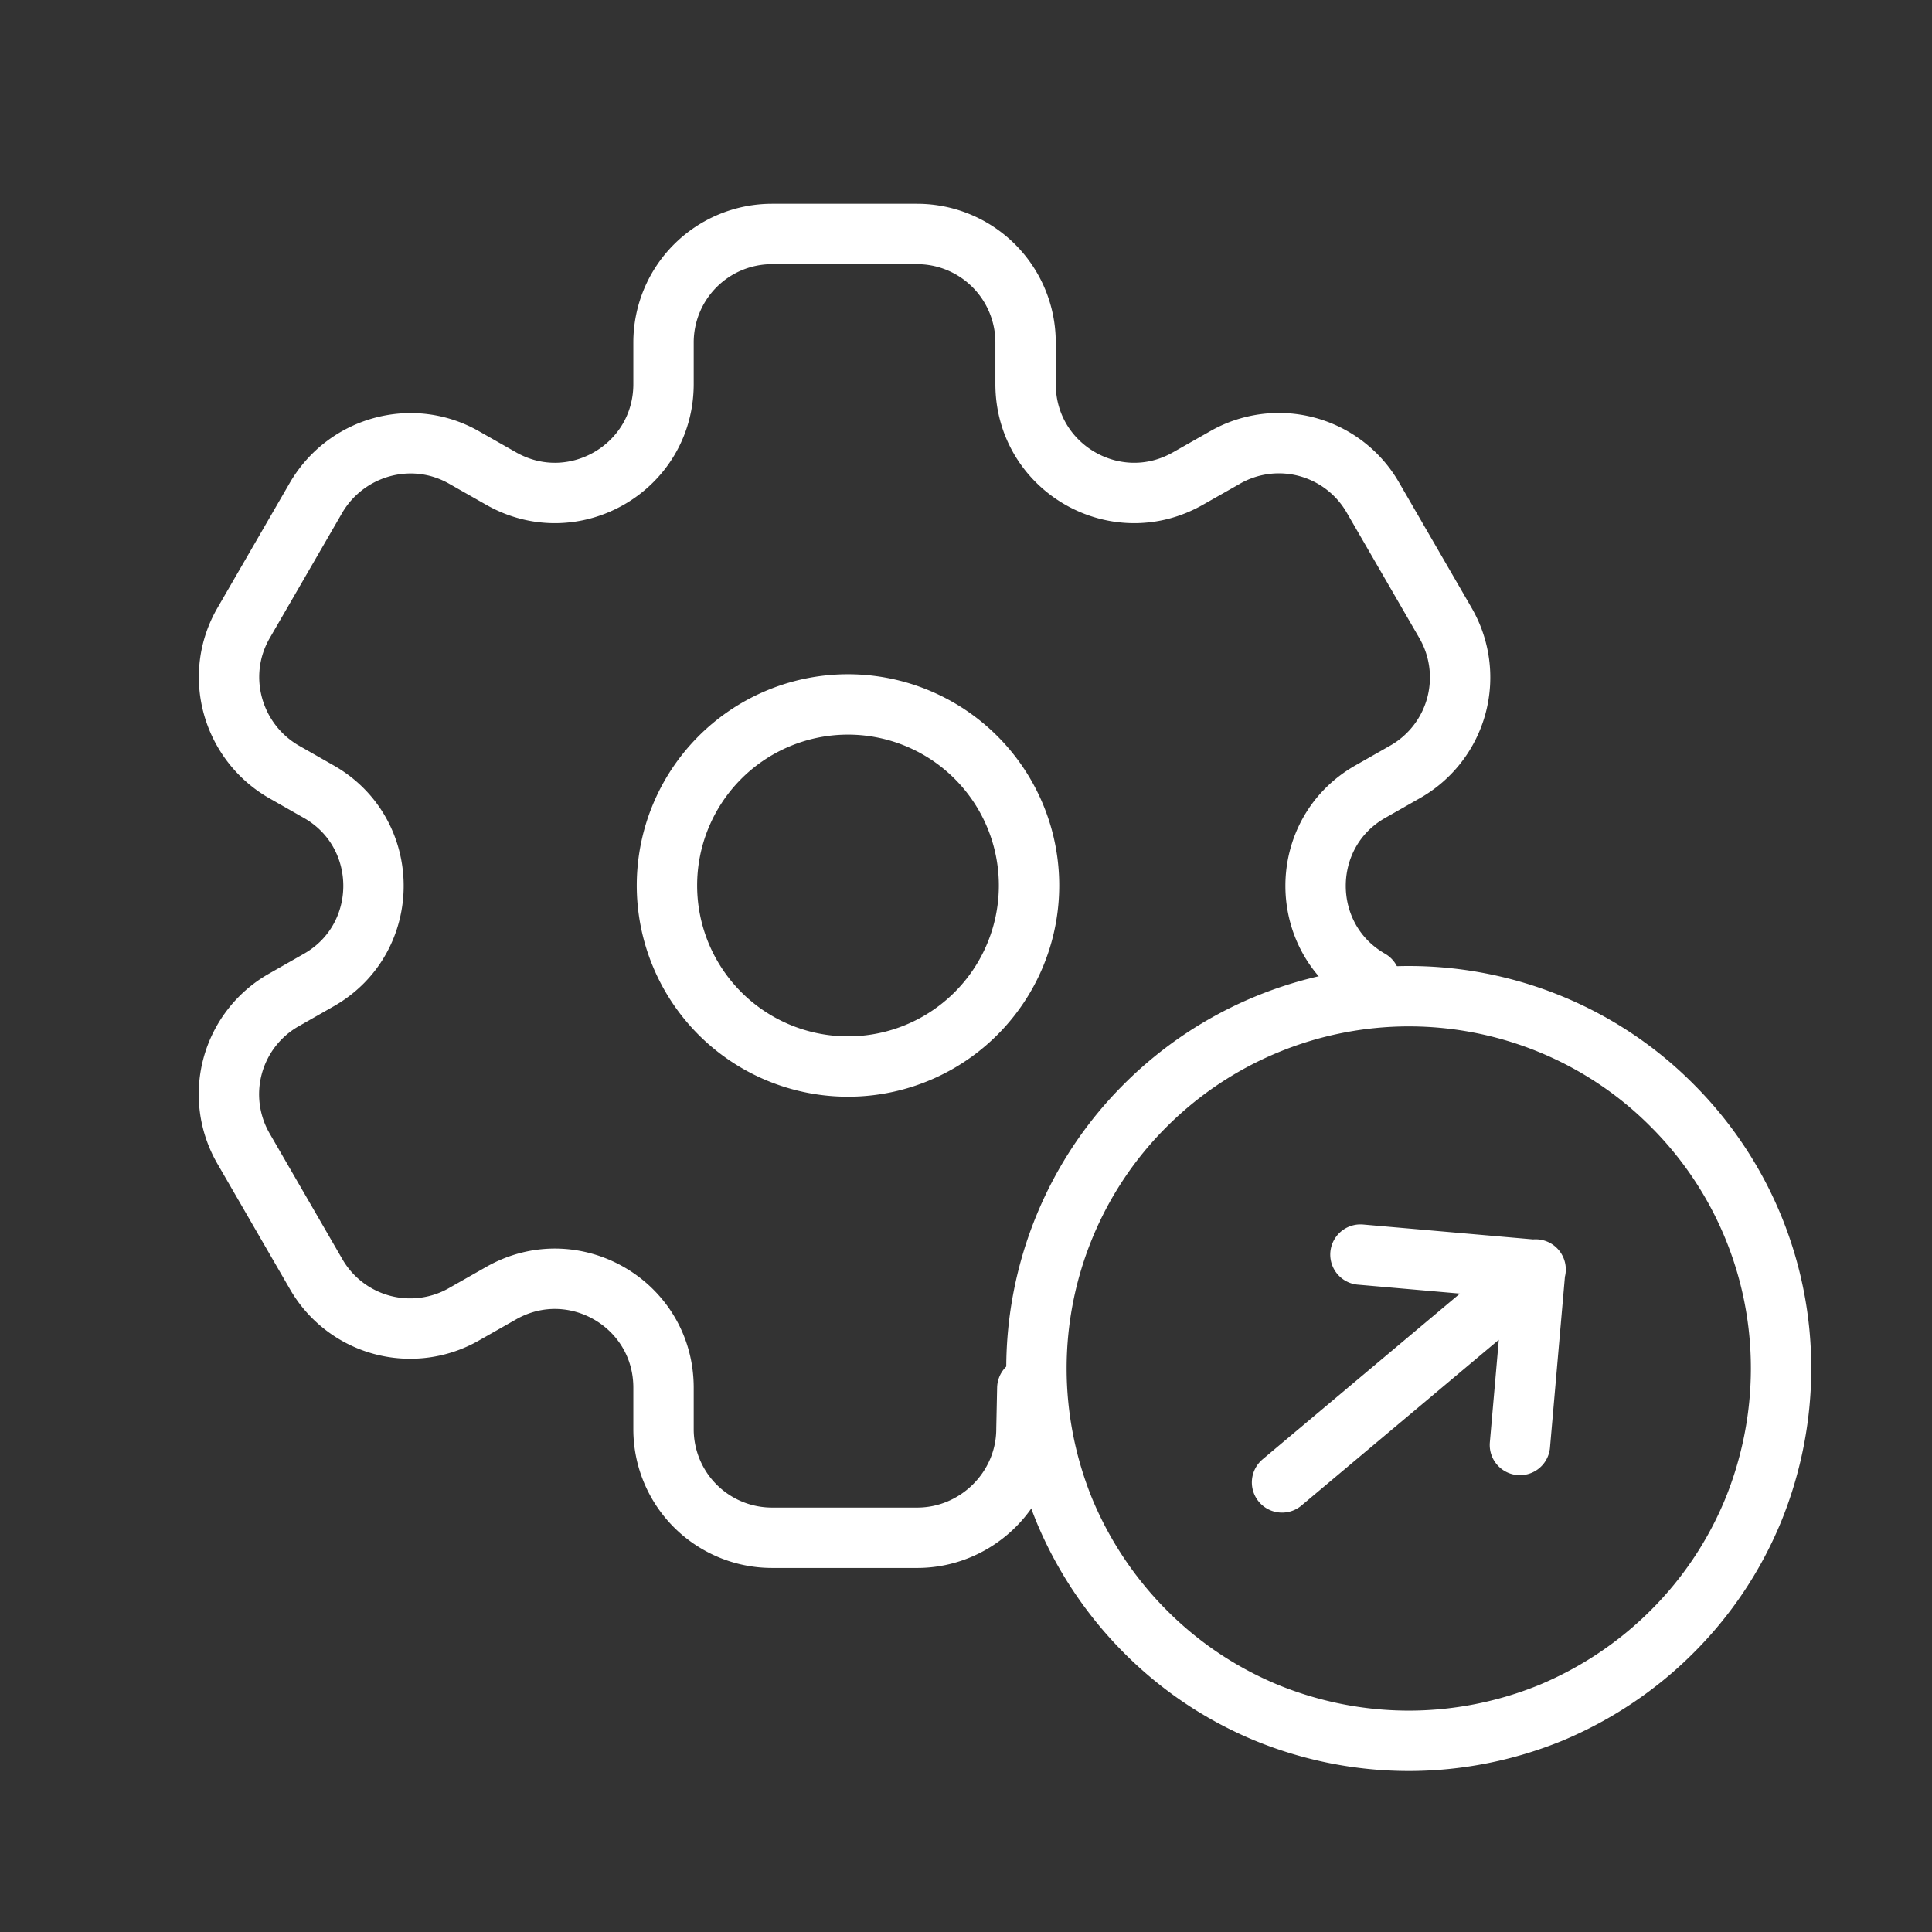 <svg width="48" height="48" fill="none" xmlns="http://www.w3.org/2000/svg"><rect width="100%" height="100%" fill="#333333" stroke="none"/><path d="M21.001 26.497a4.498 4.498 0 1 0 0-8.995 4.498 4.498 0 0 0 0 8.995Z" stroke="#fff" stroke-width="1.5" stroke-linecap="round" stroke-linejoin="round"/><path d="m25.523 34.49-.021 1.01c0 1.487-1.229 2.705-2.716 2.705H19.18a2.696 2.696 0 0 1-2.695-2.695v-1.032c0-2.083-2.24-3.378-4.043-2.345l-.892.507a2.694 2.694 0 0 1-3.693-.98l-1.802-3.115a2.694 2.694 0 0 1 .98-3.692l.892-.508c1.803-1.032 1.803-3.64 0-4.672l-.892-.508c-1.278-.752-1.733-2.397-.98-3.692l1.802-3.115c.753-1.278 2.398-1.733 3.693-.98l.892.507c1.803 1.033 4.043-.262 4.043-2.345V8.508a2.696 2.696 0 0 1 2.695-2.695h3.605a2.696 2.696 0 0 1 2.695 2.695V9.54c0 2.083 2.24 3.378 4.042 2.345l.893-.507a2.694 2.694 0 0 1 3.692.98l1.803 3.115a2.698 2.698 0 0 1-.98 3.692l-.893.508c-1.802 1.032-1.802 3.64 0 4.672m4.115 7.195-6.3 5.29m1.948-5.66 4.34.38m-.378 4.35.38-4.35" stroke="#fff" stroke-width="1.5" stroke-linecap="round" stroke-linejoin="round"/><path d="M44.25 34c0 1.21-.24 2.42-.7 3.54a9.201 9.201 0 0 1-2.01 3c-.86.86-1.88 1.54-3 2.01-1.12.46-2.33.7-3.54.7s-2.42-.24-3.54-.7a9.201 9.201 0 0 1-3-2.01 9.361 9.361 0 0 1-2.01-3c-.46-1.12-.7-2.33-.7-3.54 0-2.45.97-4.81 2.71-6.54A9.266 9.266 0 0 1 35 24.75c2.45 0 4.81.97 6.54 2.71A9.224 9.224 0 0 1 44.25 34Z" stroke="#fff" stroke-width="1.5" stroke-linecap="round" stroke-linejoin="round"/></svg>